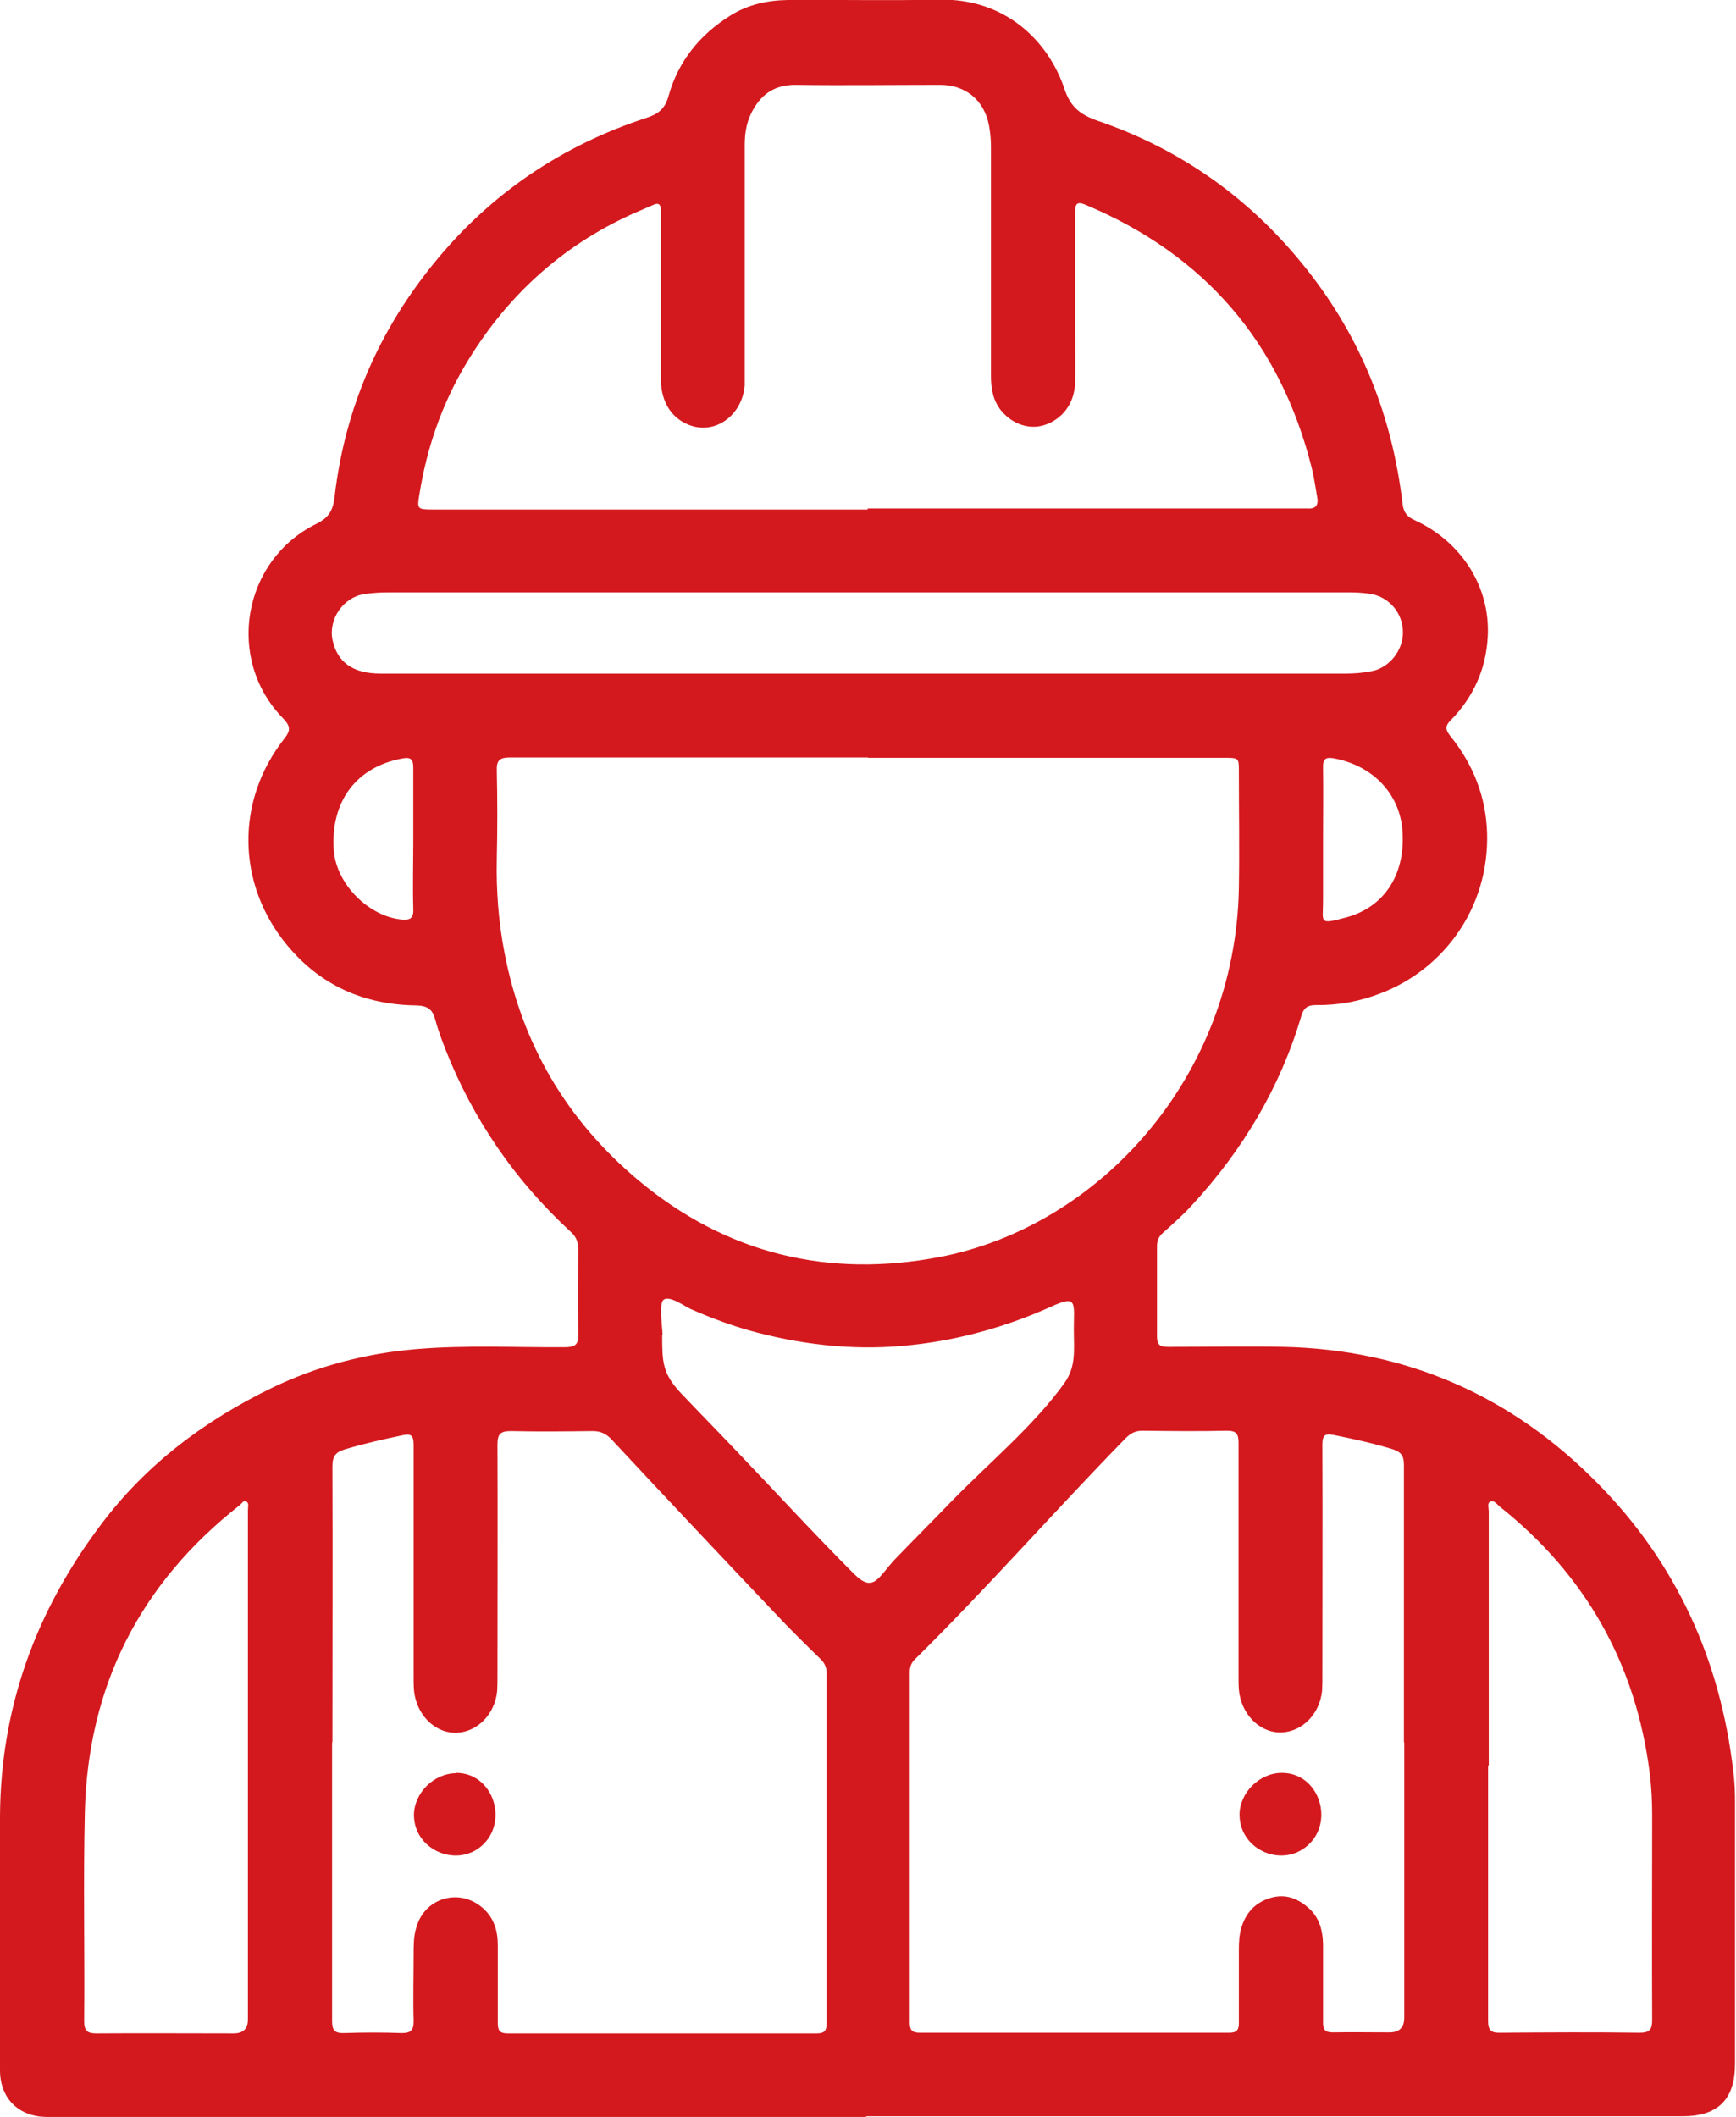 <?xml version="1.0" encoding="UTF-8"?>
<svg id="Capa_1" data-name="Capa 1" xmlns="http://www.w3.org/2000/svg" viewBox="0 0 52.38 63.86">
  <defs>
    <style>
      .cls-1 {
        fill: #d4191e;
      }
    </style>
  </defs>
  <path class="cls-1" d="M26.15,63.86c-8.11,0-16.22,0-24.33,0-.15,0-.29,0-.44,0-.83-.02-1.38-.57-1.38-1.41,0-1.76,0-3.51,0-5.27,0-.8,0-1.6,0-2.4.02-3.27,1.08-6.18,3.04-8.78,1.37-1.83,3.15-3.16,5.18-4.14,1.35-.65,2.8-1.03,4.31-1.16,1.5-.13,3.01-.05,4.51-.06.3,0,.42-.07.41-.39-.02-.85-.01-1.7,0-2.55,0-.22-.06-.39-.23-.54-1.68-1.55-2.95-3.39-3.79-5.53-.11-.29-.22-.58-.3-.88-.08-.31-.24-.41-.57-.42-1.57-.02-2.89-.6-3.9-1.82-1.52-1.84-1.56-4.35-.08-6.23.2-.25.18-.38-.04-.61-1.74-1.78-1.23-4.77,1.01-5.87.36-.18.49-.39.54-.77.31-2.72,1.36-5.12,3.11-7.22,1.68-2.02,3.79-3.43,6.29-4.25.35-.11.57-.26.68-.66.29-1.04.93-1.84,1.85-2.42.53-.34,1.13-.47,1.75-.48,1.53-.01,3.05.02,4.58-.01,1.94-.04,3.27,1.2,3.77,2.7.18.54.48.77.99.95,2.55.87,4.66,2.38,6.33,4.5,1.64,2.07,2.57,4.44,2.88,7.06.03.27.15.4.38.5,1.41.65,2.27,2.02,2.19,3.5-.05.98-.43,1.83-1.12,2.53-.17.17-.16.28-.02.46.7.86,1.09,1.85,1.12,2.95.06,2.24-1.3,4.09-3.2,4.82-.64.25-1.3.37-1.98.36-.24,0-.35.09-.42.31-.64,2.17-1.77,4.06-3.3,5.72-.27.3-.58.57-.88.84-.13.11-.18.24-.18.41,0,.9,0,1.81,0,2.71,0,.25.08.32.32.32,1.17,0,2.35-.02,3.52,0,3.71.09,6.86,1.48,9.45,4.11,2.39,2.42,3.71,5.34,4.1,8.71.04.31.05.62.05.93,0,2.63,0,5.25,0,7.88,0,1.07-.51,1.58-1.59,1.58-8.21,0-16.42,0-24.64,0ZM26.19,22.85c-3.6,0-7.2,0-10.81,0-.29,0-.4.08-.39.38.02.89.02,1.79,0,2.68-.02.95.05,1.89.23,2.82.53,2.78,1.89,5.08,4.06,6.89,2.65,2.21,5.72,2.94,9.07,2.3,4.84-.93,8.93-5.46,9.03-11.13.02-1.17,0-2.35,0-3.52,0-.4,0-.41-.42-.41-3.59,0-7.18,0-10.77,0ZM10.02,52.55c0,2.8,0,5.61,0,8.41,0,.28.07.38.37.37.58-.02,1.16-.02,1.74,0,.28,0,.35-.1.35-.36-.02-.67,0-1.35,0-2.02,0-.27,0-.54.08-.8.25-.91,1.31-1.21,2.01-.59.34.3.45.69.45,1.12,0,.78,0,1.56,0,2.34,0,.22.05.32.29.32,3.11,0,6.23,0,9.34,0,.21,0,.29-.07.29-.29,0-3.53,0-7.06,0-10.59,0-.17-.06-.29-.18-.41-.46-.45-.92-.9-1.36-1.37-1.66-1.75-3.31-3.5-4.95-5.26-.16-.17-.33-.25-.57-.25-.82.01-1.64.02-2.46,0-.31,0-.41.08-.41.4.01,2.34,0,4.67,0,7.01,0,.15,0,.29-.01.44-.07.69-.59,1.22-1.21,1.25-.6.03-1.15-.45-1.28-1.14-.03-.17-.03-.35-.03-.53,0-2.34,0-4.67,0-7.01,0-.3-.08-.35-.35-.29-.58.12-1.15.25-1.72.42-.29.09-.38.21-.38.52.01,2.77,0,5.54,0,8.32ZM42.36,52.57c0-2.79,0-5.59,0-8.38,0-.26-.07-.38-.33-.47-.59-.18-1.18-.31-1.78-.43-.29-.06-.35.02-.35.3.01,2.33,0,4.65,0,6.98,0,.15,0,.29-.01.44-.07.69-.59,1.22-1.21,1.25-.6.03-1.15-.45-1.28-1.14-.03-.17-.03-.35-.03-.53,0-2.36,0-4.71,0-7.07,0-.27-.07-.36-.35-.36-.85.02-1.7.01-2.55,0-.22,0-.36.08-.51.23-2.15,2.2-4.17,4.51-6.36,6.67-.11.11-.15.23-.15.39,0,3.52,0,7.04,0,10.56,0,.22.06.31.3.31,3.11,0,6.23,0,9.34,0,.22,0,.29-.08.29-.29,0-.74,0-1.47,0-2.21,0-.22.01-.44.07-.65.13-.46.42-.78.89-.92.46-.13.83.02,1.17.33.31.29.4.67.41,1.07,0,.79,0,1.58,0,2.37,0,.21.07.29.29.29.57-.01,1.14,0,1.71,0q.45,0,.45-.44c0-2.77,0-5.54,0-8.32ZM26.18,15.34c4.31,0,8.61,0,12.92,0,.11,0,.23,0,.34,0,.28.02.35-.12.3-.36-.05-.29-.09-.57-.16-.86-.95-3.79-3.23-6.43-6.82-7.94-.26-.11-.32-.04-.32.22,0,1.18,0,2.37,0,3.55,0,.53.01,1.06,0,1.59-.02.63-.38,1.1-.92,1.28-.46.15-.97-.02-1.31-.43-.25-.31-.31-.67-.31-1.05,0-2.3,0-4.61,0-6.91,0-.22-.02-.43-.06-.65-.15-.77-.71-1.22-1.48-1.22-1.44,0-2.89.02-4.33,0-.68-.01-1.09.3-1.37.87-.15.31-.19.63-.19.97,0,2.26,0,4.53,0,6.79,0,.15,0,.29,0,.44-.08.9-.88,1.48-1.65,1.2-.55-.2-.87-.69-.88-1.37,0-1.35,0-2.7,0-4.05,0-.35,0-.71,0-1.06,0-.19-.07-.25-.25-.16-.2.09-.4.17-.6.26-2.19.99-3.87,2.55-5.08,4.61-.69,1.18-1.13,2.46-1.35,3.82-.08.48-.08.49.41.49,4.37,0,8.74,0,13.11,0ZM26.23,17.87h0c-4.82,0-9.63,0-14.45,0-.26,0-.52.01-.78.05-.63.09-1.09.74-.97,1.37.14.69.62,1.03,1.45,1.03,9.71,0,19.41,0,29.12,0,.26,0,.52-.02.77-.07.54-.09.97-.63.96-1.18,0-.57-.41-1.05-.95-1.15-.24-.04-.47-.05-.71-.05-4.82,0-9.63,0-14.45,0ZM44.9,53.26c0,2.56,0,5.13,0,7.69,0,.28.07.38.37.37,1.4-.01,2.8-.02,4.2,0,.31,0,.38-.1.38-.39-.01-2.06,0-4.11,0-6.17,0-.41-.02-.83-.07-1.24-.41-3.31-1.93-6.01-4.54-8.08-.08-.07-.17-.2-.28-.14-.09.05-.04.19-.04.29,0,2.55,0,5.11,0,7.66ZM7.48,53.28c0-2.57,0-5.15,0-7.72,0-.09.04-.21-.04-.26-.09-.06-.14.05-.2.1-3.01,2.36-4.59,5.46-4.68,9.28-.05,2.1,0,4.19-.02,6.29,0,.29.09.37.37.37,1.38-.01,2.76,0,4.14,0q.43,0,.43-.42c0-2.54,0-5.09,0-7.63ZM19.98,40.27c0,.79,0,1.15.55,1.74.56.59,1.13,1.17,1.69,1.76,1.18,1.23,2.33,2.49,3.53,3.69.62.63.74.11,1.28-.45.54-.56,1.09-1.11,1.63-1.67,1.11-1.15,2.51-2.3,3.45-3.61.37-.51.29-1.02.29-1.63,0-.79.12-1.05-.67-.69-1.33.6-2.74,1-4.19,1.16-1.58.18-3.15.03-4.69-.37-.7-.18-1.37-.43-2.03-.72-.15-.07-.65-.43-.81-.26-.13.13-.02.86-.02,1.04ZM39.92,25.31s0,0,0,0c0,.62,0,1.24,0,1.86,0,.66-.14.73.68.51,1.15-.3,1.79-1.27,1.72-2.55-.05-1.14-.86-2.02-2.05-2.25-.26-.05-.36,0-.35.28.01.71,0,1.43,0,2.14ZM12.47,25.31s0,0,0,0c0-.72,0-1.43,0-2.15,0-.25-.07-.33-.33-.28-1.38.25-2.17,1.29-2.07,2.76.07,1.02,1.05,2.01,2.06,2.1.26.02.35-.05.34-.32-.02-.7,0-1.41,0-2.11Z"/>
  <path class="cls-1" d="M13.76,53.48c1.1,0,1.57,1.4.84,2.14-.75.76-2.1.22-2.11-.86,0-.67.6-1.27,1.28-1.27Z"/>
  <path class="cls-1" d="M38.68,53.48c1.1,0,1.57,1.41.83,2.14-.76.76-2.1.22-2.11-.87,0-.67.6-1.27,1.28-1.27Z"/>
</svg>